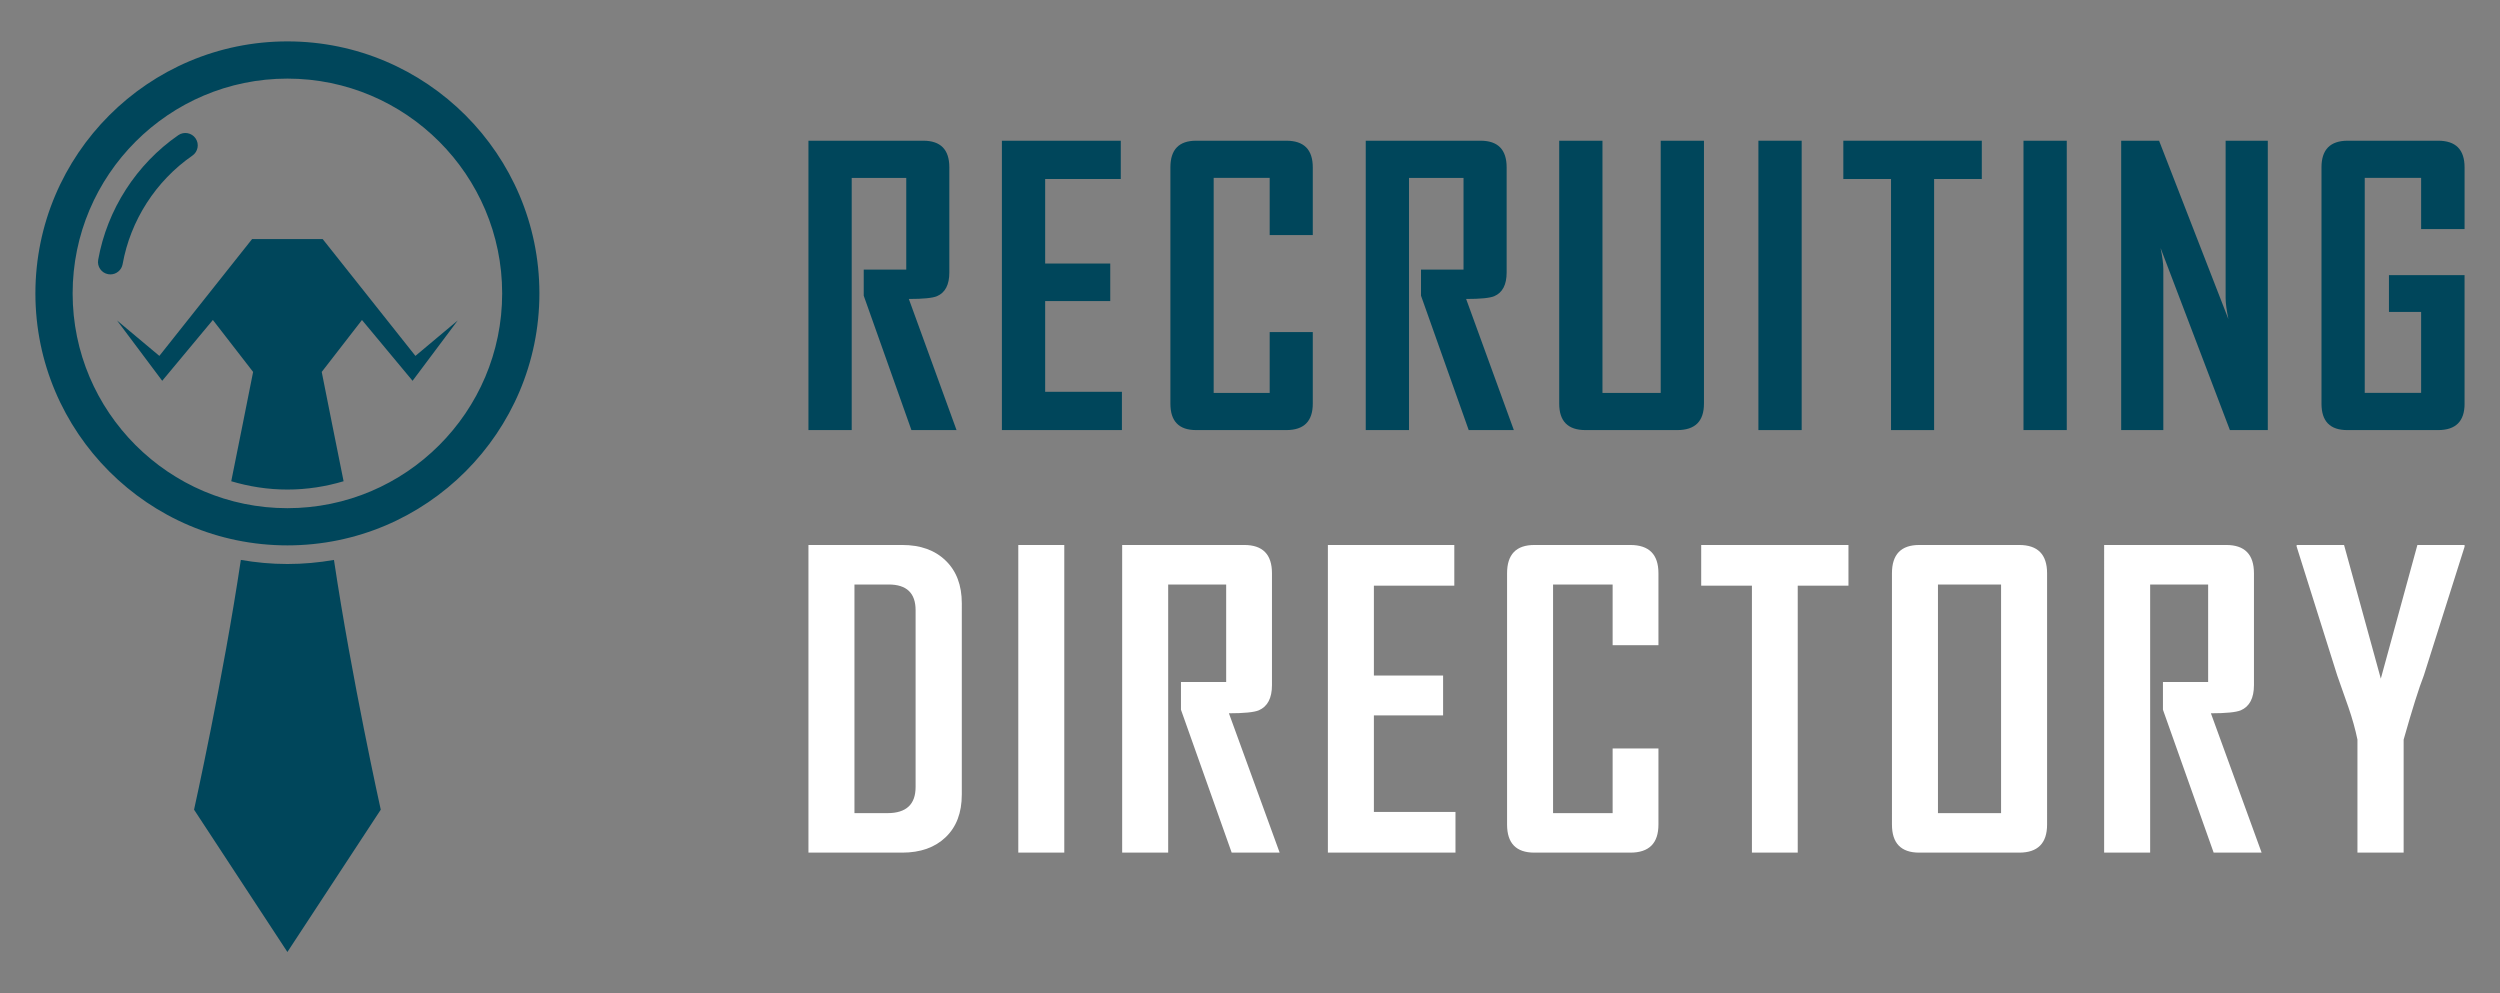 <?xml version="1.0" encoding="utf-8"?>
<!-- Generator: Adobe Illustrator 16.0.0, SVG Export Plug-In . SVG Version: 6.00 Build 0)  -->
<!DOCTYPE svg PUBLIC "-//W3C//DTD SVG 1.1//EN" "http://www.w3.org/Graphics/SVG/1.1/DTD/svg11.dtd">
<svg version="1.1" id="Calque_1" xmlns="http://www.w3.org/2000/svg" xmlns:xlink="http://www.w3.org/1999/xlink" x="0px" y="0px"
	 width="151px" height="60px" viewBox="0 0 151 60" enable-background="new 0 0 151 60" xml:space="preserve">
<rect x="0" y="0" width="151" height="60" fill="#808080" stroke="none"/>
<g>
	<g>
		<g>
			<path fill="#00465B" d="M57.775,25.977H55.05l-2.881-8.117v-1.577h2.569v-5.537h-3.295v15.231H48.83V8.499h6.935
				c1.05,0,1.575,0.537,1.575,1.608v6.354c0,0.738-0.25,1.216-0.748,1.429c-0.269,0.112-0.834,0.168-1.698,0.168L57.775,25.977z"/>
			<path fill="#00465B" d="M67.764,25.977h-7.249V8.499h7.18v2.313h-4.567v5.104h3.931v2.268h-3.931v5.482h4.636V25.977z"/>
			<path fill="#00465B" d="M79.292,24.382c0,1.062-0.533,1.595-1.598,1.595h-5.45c-1.035,0-1.552-0.533-1.552-1.595V10.107
				c0-1.071,0.517-1.608,1.552-1.608h5.45c1.065,0,1.598,0.537,1.598,1.608v4.089h-2.603v-3.451h-3.383v12.987h3.383v-3.675h2.603
				V24.382z"/>
			<path fill="#00465B" d="M91.436,25.977H88.71l-2.881-8.117v-1.577h2.568v-5.537h-3.293v15.231h-2.613V8.499h6.934
				c1.051,0,1.576,0.537,1.576,1.608v6.354c0,0.738-0.25,1.216-0.749,1.429c-0.268,0.112-0.834,0.168-1.697,0.168L91.436,25.977z"/>
			<path fill="#00465B" d="M102.919,24.382c0,1.062-0.536,1.595-1.607,1.595h-5.55c-1.058,0-1.586-0.533-1.586-1.595V8.499h2.613
				v15.233h3.518V8.499h2.613V24.382z"/>
			<path fill="#00465B" d="M108.821,25.977h-2.613V8.499h2.613V25.977z"/>
			<path fill="#00465B" d="M119.701,10.812h-2.881v15.165h-2.602V10.812h-2.881V8.499h8.364V10.812z"/>
			<path fill="#00465B" d="M124.833,25.977h-2.614V8.499h2.614V25.977z"/>
			<path fill="#00465B" d="M136.975,25.977h-2.289l-4.188-10.999c0.112,0.535,0.167,0.958,0.167,1.262v9.737h-2.546V8.499h2.289
				l4.188,10.777c-0.111-0.537-0.168-0.957-0.168-1.262V8.499h2.547V25.977z"/>
			<path fill="#00465B" d="M148.861,24.382c0,1.062-0.532,1.595-1.597,1.595h-5.495c-1.034,0-1.551-0.533-1.551-1.595V10.107
				c0-1.071,0.528-1.608,1.585-1.608h5.46c1.065,0,1.597,0.537,1.597,1.608v3.729h-2.624v-3.092h-3.406v12.987h3.406v-4.891h-1.943
				v-2.224h4.566V24.382z"/>
		</g>
		<g>
			<g>
				<path fill="#FFFFFF" d="M58.092,47.996c0,1.094-0.324,1.95-0.974,2.571c-0.649,0.622-1.524,0.932-2.624,0.932H48.83V32.917
					h5.665c1.1,0,1.975,0.313,2.624,0.945c0.649,0.627,0.974,1.487,0.974,2.581V47.996z M55.302,47.534V36.857
					c0-1.036-0.543-1.553-1.627-1.553h-2.066v13.809h1.995C54.736,49.113,55.302,48.586,55.302,47.534z"/>
				<path fill="#FFFFFF" d="M64.283,51.499h-2.778V32.917h2.778V51.499z"/>
				<path fill="#FFFFFF" d="M77.291,51.499h-2.897l-3.064-8.632v-1.674h2.731v-5.889h-3.503v16.194h-2.779V32.917h7.374
					c1.116,0,1.674,0.57,1.674,1.709v6.757c0,0.783-0.266,1.291-0.795,1.52c-0.285,0.118-0.887,0.18-1.805,0.18L77.291,51.499z"/>
				<path fill="#FFFFFF" d="M87.911,51.499h-7.707V32.917h7.636v2.459h-4.857v5.425h4.18v2.409h-4.18v5.832h4.928V51.499z"/>
				<path fill="#FFFFFF" d="M100.17,49.802c0,1.131-0.566,1.697-1.698,1.697h-5.795c-1.101,0-1.65-0.566-1.65-1.697V34.626
					c0-1.139,0.549-1.709,1.65-1.709h5.795c1.132,0,1.698,0.57,1.698,1.709v4.346h-2.767v-3.667h-3.598v13.809h3.598v-3.905h2.767
					V49.802z"/>
				<path fill="#FFFFFF" d="M111.646,35.376h-3.063v16.123h-2.767V35.376h-3.064v-2.459h8.895V35.376z"/>
				<path fill="#FFFFFF" d="M123.644,49.802c0,1.131-0.563,1.697-1.687,1.697h-6.033c-1.101,0-1.65-0.566-1.65-1.697V34.626
					c0-1.139,0.549-1.709,1.65-1.709h6.033c1.124,0,1.687,0.57,1.687,1.709V49.802z M120.865,49.113V35.305h-3.812v13.809H120.865z"
					/>
				<path fill="#FFFFFF" d="M136.602,51.499h-2.897l-3.063-8.632v-1.674h2.73v-5.889h-3.503v16.194h-2.779V32.917h7.374
					c1.116,0,1.675,0.57,1.675,1.709v6.757c0,0.783-0.266,1.291-0.795,1.52c-0.285,0.118-0.887,0.18-1.805,0.18L136.602,51.499z"/>
				<path fill="#FFFFFF" d="M148.861,33.023l-2.458,7.766c-0.301,0.768-0.708,2.063-1.223,3.884v6.826h-2.79v-6.826
					c-0.127-0.618-0.309-1.271-0.547-1.96c-0.419-1.18-0.646-1.821-0.677-1.924l-2.446-7.766c-0.008-0.008-0.008-0.044,0-0.106
					h2.861l2.22,8.073l2.209-8.073h2.85C148.861,32.972,148.861,33.008,148.861,33.023z"/>
			</g>
		</g>
	</g>
	<path fill="#00465B" d="M6.668,16.574c-0.044,0-0.088-0.004-0.133-0.012C6.128,16.49,5.857,16.1,5.93,15.693
		c0.541-3.031,2.304-5.773,4.838-7.527c0.341-0.236,0.808-0.15,1.043,0.189s0.151,0.807-0.189,1.043
		c-2.208,1.529-3.746,3.918-4.216,6.559C7.341,16.318,7.025,16.574,6.668,16.574z M32.58,17.721C32.58,9.328,25.752,2.5,17.36,2.5
		C8.967,2.5,2.138,9.328,2.138,17.721S8.967,32.941,17.36,32.941C25.752,32.941,32.58,26.113,32.58,17.721z M30.331,17.721
		c0,7.152-5.819,12.973-12.971,12.973c-7.153,0-12.973-5.82-12.973-12.973S10.207,4.748,17.36,4.748
		C24.512,4.748,30.331,10.568,30.331,17.721z M17.36,34.066c-0.959,0-1.899-0.088-2.813-0.248
		c-1.062,7.133-2.826,15.086-2.826,15.086l5.638,8.596l5.639-8.596c0,0-1.764-7.953-2.826-15.084
		C19.257,33.979,18.319,34.066,17.36,34.066z M25.091,21.496l-5.6-7.055h-4.266l-5.6,7.055l-2.557-2.141L9.798,23l3.059-3.674
		l2.431,3.139c-0.35,1.816-0.875,4.34-1.321,6.602c1.076,0.322,2.214,0.502,3.394,0.502c1.179,0,2.316-0.18,3.392-0.502
		c-0.446-2.26-0.971-4.785-1.321-6.602l2.431-3.137L24.919,23l2.729-3.645L25.091,21.496z"/>
</g>
</svg>
